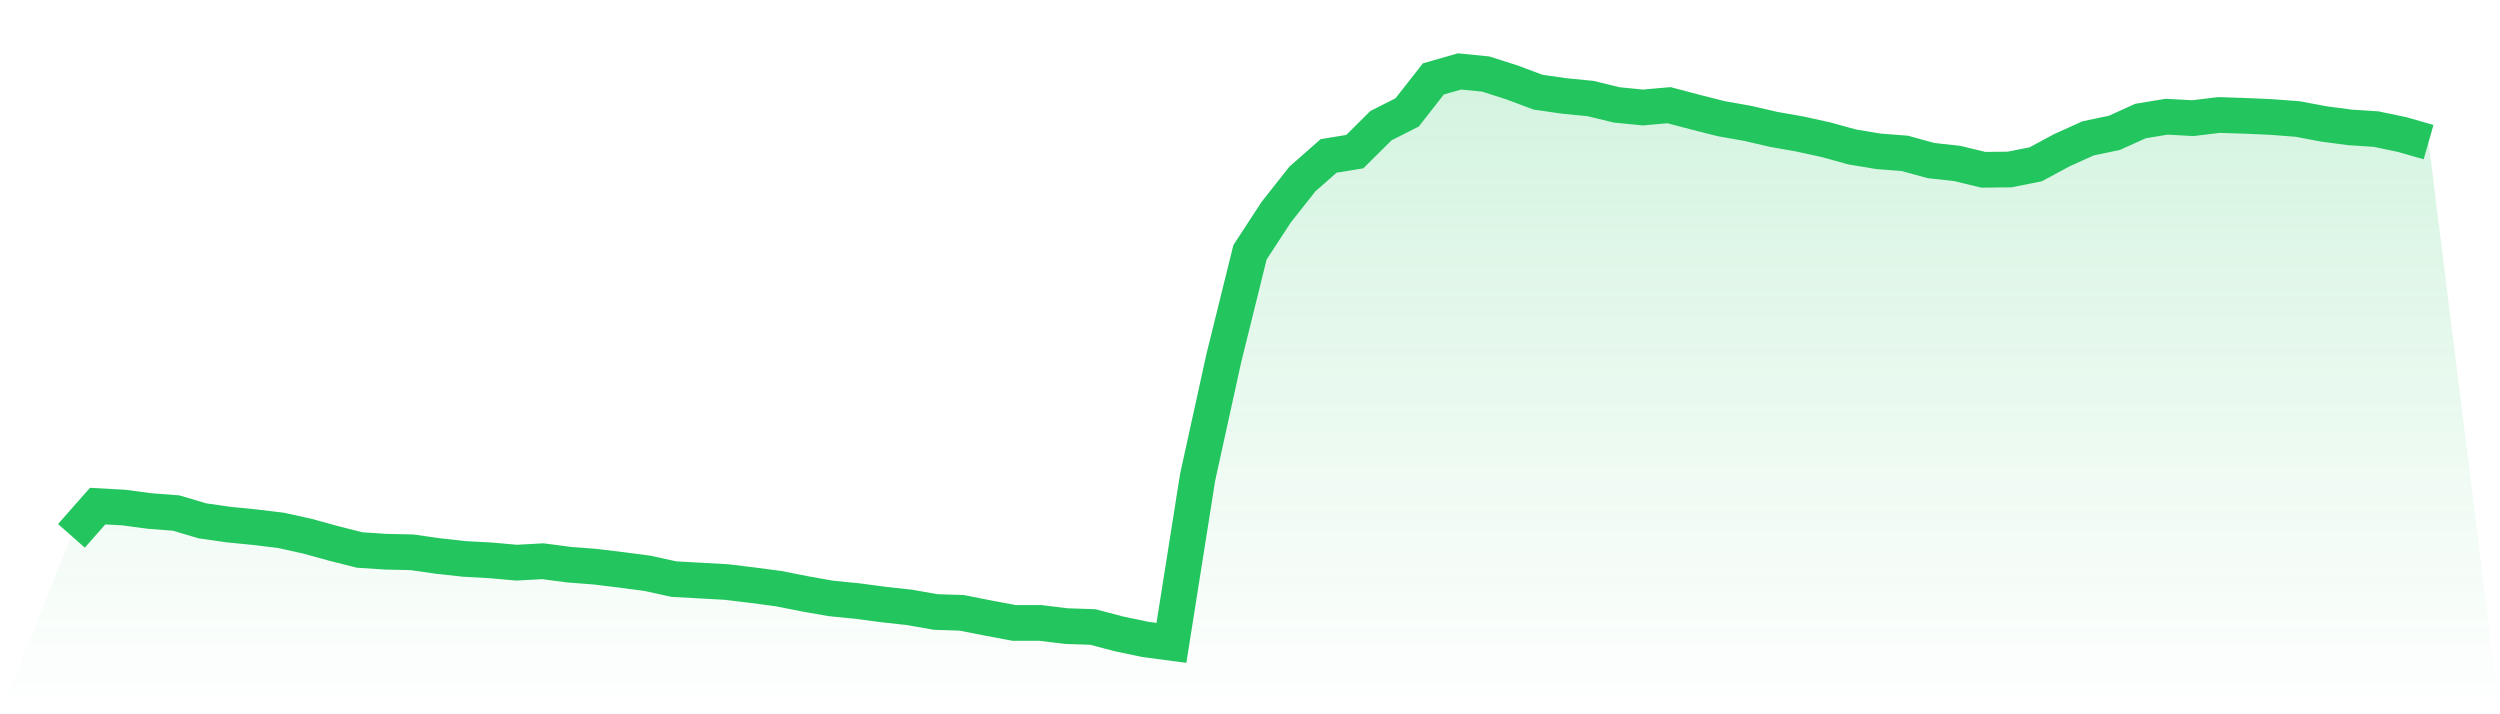 <svg viewBox="0 0 140 40" xmlns="http://www.w3.org/2000/svg">
<defs>
<linearGradient id="gradient" x1="0" x2="0" y1="0" y2="1">
<stop offset="0%" stop-color="#22c55e" stop-opacity="0.2"/>
<stop offset="100%" stop-color="#22c55e" stop-opacity="0"/>
</linearGradient>
</defs>
<path d="M4,30.007 L4,30.007 L5.467,28.343 L6.933,28.424 L8.4,28.618 L9.867,28.731 L11.333,29.167 L12.8,29.377 L14.267,29.522 L15.733,29.7 L17.2,30.023 L18.667,30.427 L20.133,30.799 L21.6,30.896 L23.067,30.928 L24.533,31.138 L26,31.299 L27.467,31.38 L28.933,31.509 L30.4,31.429 L31.867,31.622 L33.333,31.735 L34.8,31.913 L36.267,32.107 L37.733,32.43 L39.2,32.511 L40.667,32.592 L42.133,32.769 L43.6,32.963 L45.067,33.254 L46.533,33.512 L48,33.658 L49.467,33.852 L50.933,34.013 L52.4,34.272 L53.867,34.32 L55.333,34.611 L56.8,34.885 L58.267,34.885 L59.733,35.063 L61.2,35.112 L62.667,35.499 L64.133,35.806 L65.6,36 L67.067,26.728 L68.533,20.057 L70,14.128 L71.467,11.883 L72.933,10.025 L74.4,8.733 L75.867,8.491 L77.333,7.037 L78.8,6.294 L80.267,4.42 L81.733,4 L83.2,4.145 L84.667,4.614 L86.133,5.163 L87.6,5.373 L89.067,5.518 L90.533,5.874 L92,6.019 L93.467,5.89 L94.933,6.278 L96.4,6.649 L97.867,6.908 L99.333,7.247 L100.8,7.505 L102.267,7.828 L103.733,8.232 L105.2,8.475 L106.667,8.588 L108.133,8.991 L109.6,9.153 L111.067,9.508 L112.533,9.492 L114,9.201 L115.467,8.41 L116.933,7.748 L118.4,7.441 L119.867,6.778 L121.333,6.536 L122.8,6.617 L124.267,6.439 L125.733,6.488 L127.2,6.552 L128.667,6.665 L130.133,6.94 L131.6,7.134 L133.067,7.231 L134.533,7.538 L136,7.958 L140,40 L0,40 z" fill="url(#gradient)"/>
<path d="M4,30.007 L4,30.007 L5.467,28.343 L6.933,28.424 L8.4,28.618 L9.867,28.731 L11.333,29.167 L12.8,29.377 L14.267,29.522 L15.733,29.7 L17.2,30.023 L18.667,30.427 L20.133,30.799 L21.6,30.896 L23.067,30.928 L24.533,31.138 L26,31.299 L27.467,31.38 L28.933,31.509 L30.4,31.429 L31.867,31.622 L33.333,31.735 L34.8,31.913 L36.267,32.107 L37.733,32.43 L39.2,32.511 L40.667,32.592 L42.133,32.769 L43.6,32.963 L45.067,33.254 L46.533,33.512 L48,33.658 L49.467,33.852 L50.933,34.013 L52.4,34.272 L53.867,34.32 L55.333,34.611 L56.8,34.885 L58.267,34.885 L59.733,35.063 L61.2,35.112 L62.667,35.499 L64.133,35.806 L65.6,36 L67.067,26.728 L68.533,20.057 L70,14.128 L71.467,11.883 L72.933,10.025 L74.4,8.733 L75.867,8.491 L77.333,7.037 L78.8,6.294 L80.267,4.42 L81.733,4 L83.2,4.145 L84.667,4.614 L86.133,5.163 L87.6,5.373 L89.067,5.518 L90.533,5.874 L92,6.019 L93.467,5.89 L94.933,6.278 L96.4,6.649 L97.867,6.908 L99.333,7.247 L100.8,7.505 L102.267,7.828 L103.733,8.232 L105.2,8.475 L106.667,8.588 L108.133,8.991 L109.6,9.153 L111.067,9.508 L112.533,9.492 L114,9.201 L115.467,8.41 L116.933,7.748 L118.4,7.441 L119.867,6.778 L121.333,6.536 L122.8,6.617 L124.267,6.439 L125.733,6.488 L127.2,6.552 L128.667,6.665 L130.133,6.94 L131.6,7.134 L133.067,7.231 L134.533,7.538 L136,7.958" fill="none" stroke="#22c55e" stroke-width="2"/>
</svg>